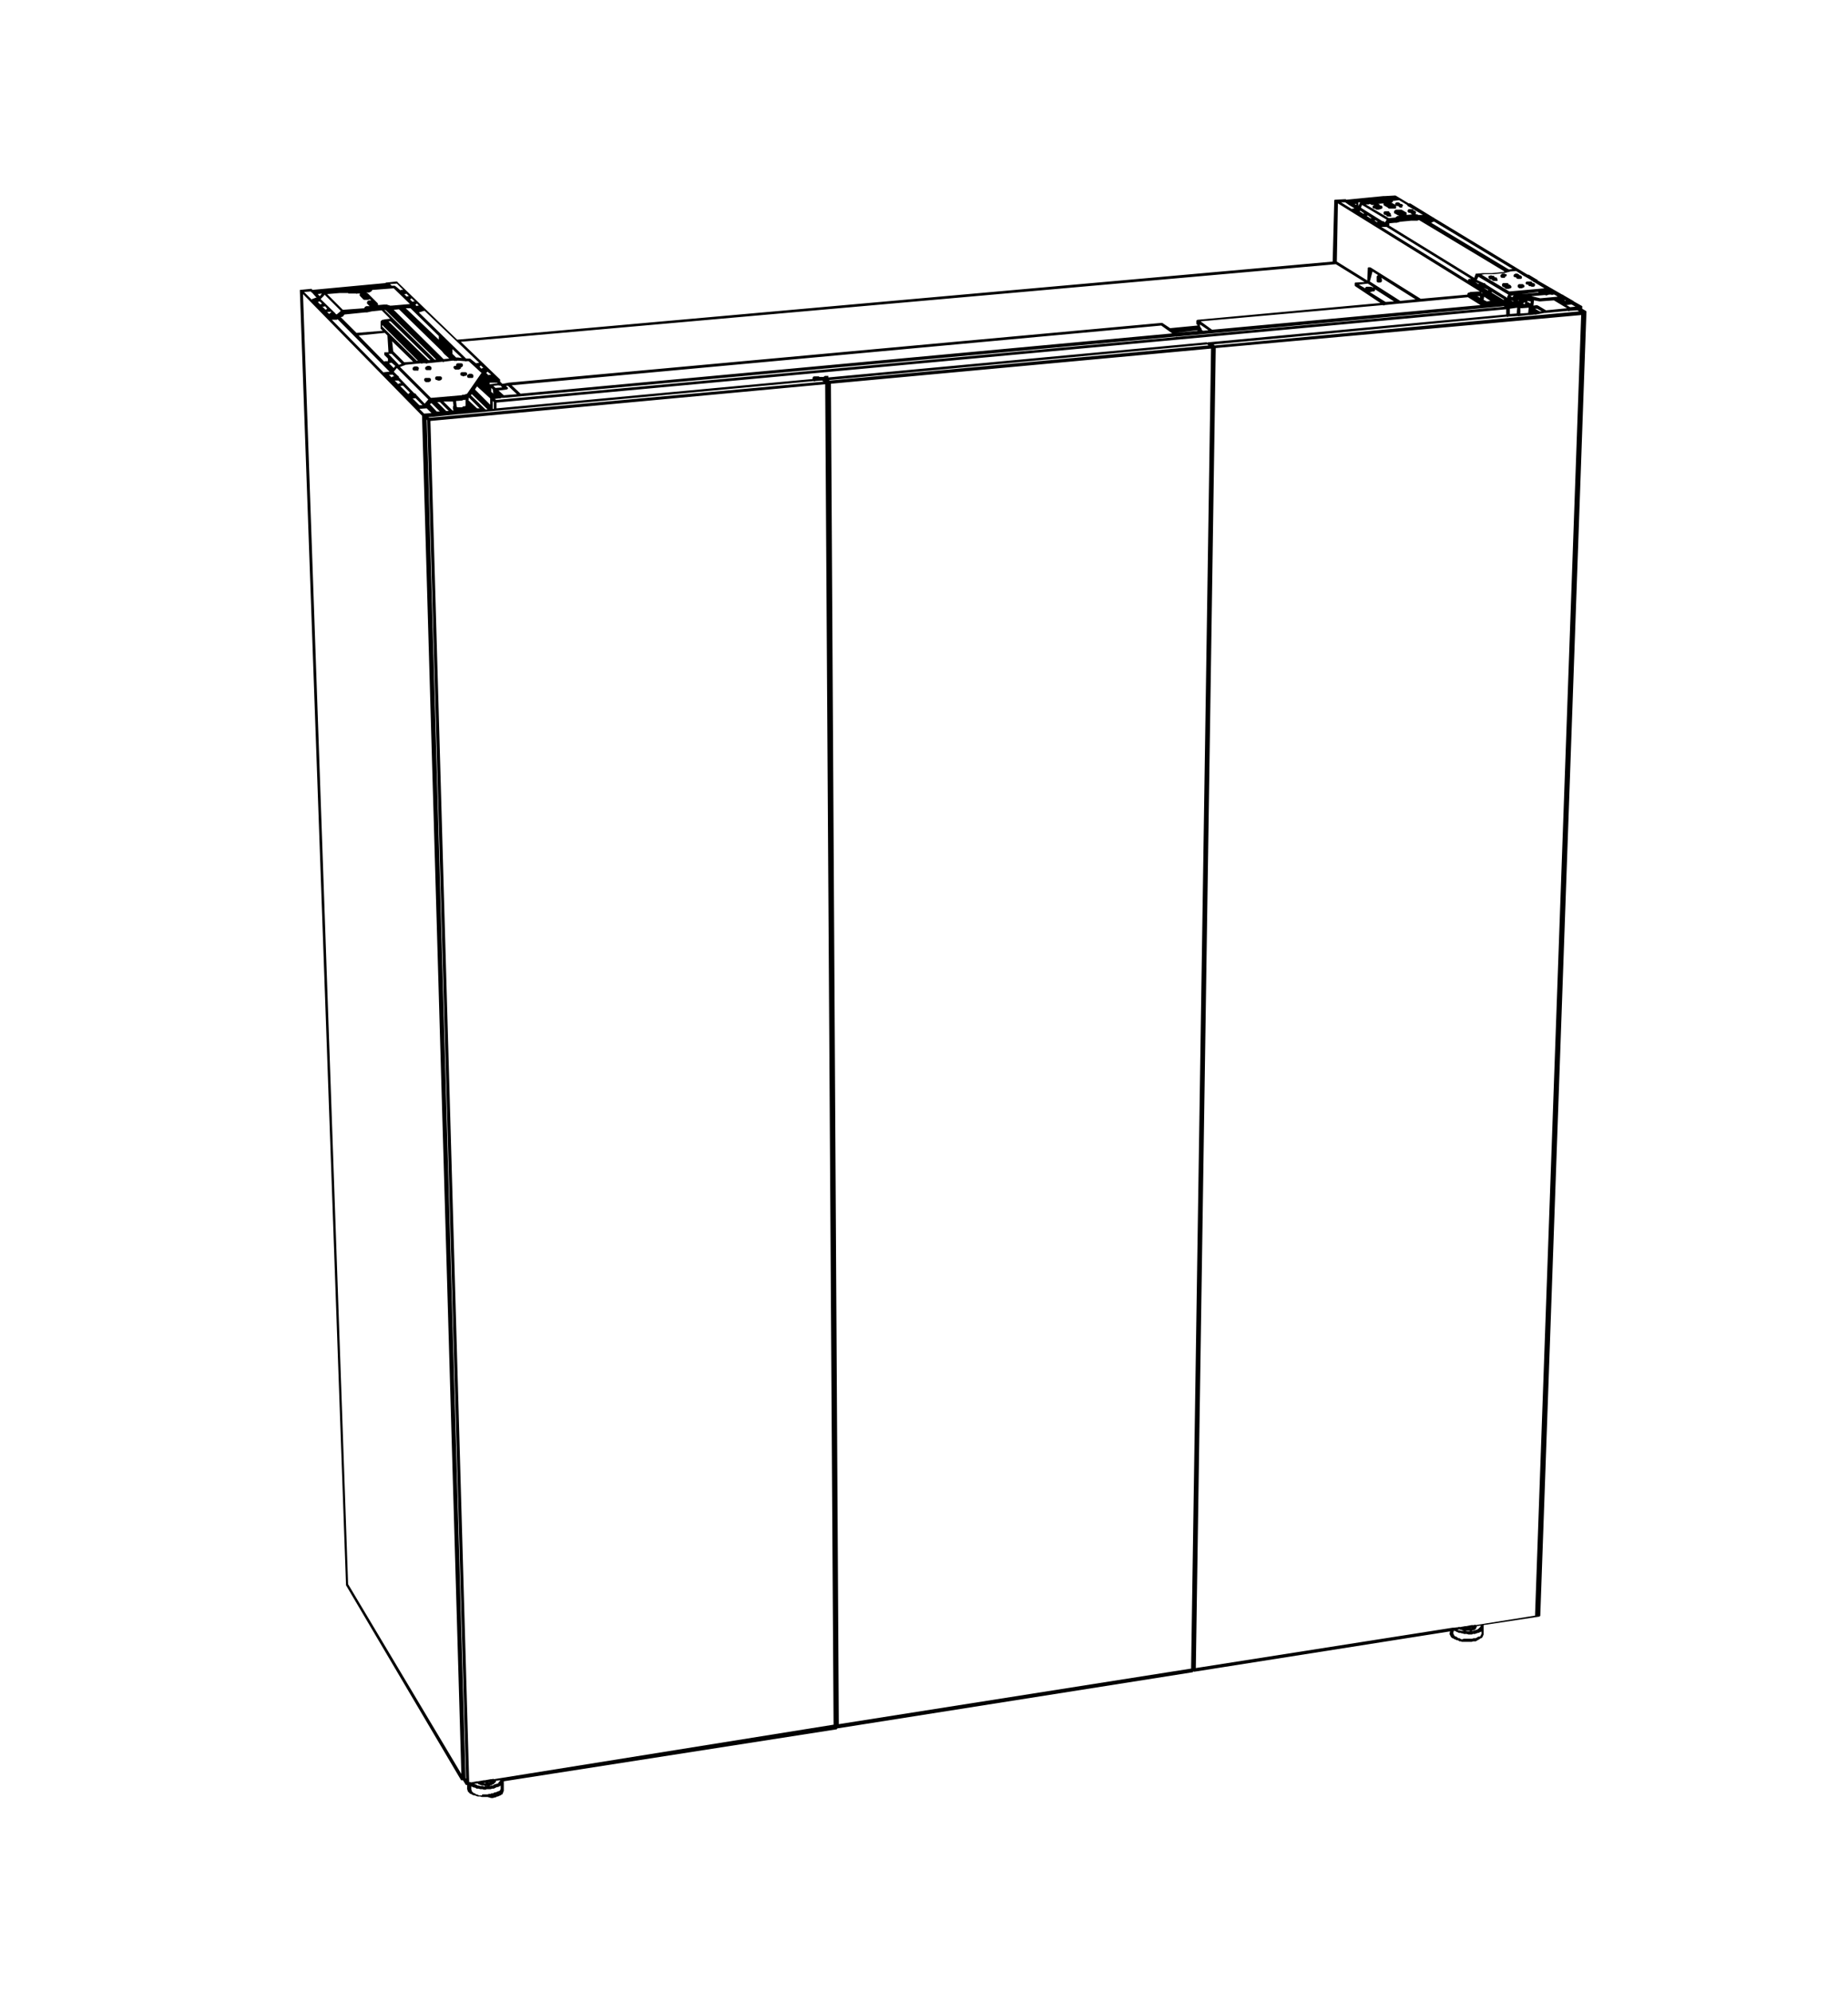 <?xml version="1.0" encoding="utf-8"?>
<!-- Generator: Adobe Illustrator 27.2.0, SVG Export Plug-In . SVG Version: 6.00 Build 0)  -->
<svg version="1.2" baseProfile="tiny" id="Lager_2" xmlns="http://www.w3.org/2000/svg" xmlns:xlink="http://www.w3.org/1999/xlink"
	 x="0px" y="0px" viewBox="0 0 352.5 380" overflow="visible" xml:space="preserve">
<g>
	<g>
		<g>
			<g>
				<path d="M93,342.8h-1c0,0-0.1,0-0.1,0l-0.3-0.1h-0.4c0,0-0.1,0-0.1,0l-0.5-0.2h-0.1c0,0-0.1,0-0.1,0l-0.2-0.1c0,0,0,0-0.1,0
					l-0.1-0.1l-0.2-0.1c0,0,0,0-0.1,0l-0.4-0.4c0,0-0.1-0.1-0.1-0.2l0-0.1c0,0,0-0.1-0.1-0.1c0,0,0,0,0,0c0,0,0,0,0,0
					c0,0,0-0.1,0-0.1v-0.8l-0.1,0c0,0,0,0,0,0c0,0,0,0,0,0c0,0,0,0,0,0h0c0,0,0,0-0.1,0c0,0,0,0,0,0l0,0c0,0,0,0,0,0
					c0,0-0.1,0-0.1-0.1c0,0,0,0,0,0c0,0,0,0,0,0c0,0,0,0,0,0l-0.5-0.8h-0.2c0,0,0,0,0,0c0,0,0,0-0.1,0c0,0,0,0,0,0c0,0,0,0,0,0
					c0,0,0,0,0,0c0,0,0,0,0,0h0c0,0,0,0,0,0l0,0c0,0,0,0,0,0c0,0-0.1,0-0.1-0.1c0,0,0,0,0,0L66,302.4c0,0,0,0,0,0l0,0l0,0
					c0,0,0-0.1,0-0.1L57.2,55.5c0,0,0,0,0,0c0,0,0,0,0-0.1l0,0c0,0,0,0,0,0c0,0,0,0,0,0c0,0,0,0,0,0l0,0c0,0,0,0,0,0c0,0,0,0,0,0
					c0,0,0,0,0-0.1l0,0c0,0,0,0,0,0l0,0c0,0,0,0,0,0l0,0c0,0,0,0,0,0c0,0,0,0,0,0c0,0,0,0,0,0h0c0,0,0,0,0,0l0,0c0,0,0,0,0,0h0
					c0,0,0,0,0,0l0,0c0,0,0,0,0,0v0c0,0,0,0,0,0l0,0c0,0,0,0,0,0l0,0c0,0,0,0,0,0l0,0c0,0,0,0,0,0l0,0c0,0,0,0,0,0l0,0c0,0,0,0,0,0
					c0,0,0,0,0,0c0,0,0,0,0,0c0,0,0,0,0,0h0c0,0,0,0,0,0c0,0,0,0,0,0l0,0c0,0,0,0,0,0s0,0,0,0c0,0,0,0,0,0l0,0c0,0,0,0,0,0
					c0,0,0,0,0,0c0,0,0,0,0,0l0,0c0,0,0.1,0,0.1,0l2-0.2c0,0,0,0,0,0c0,0,0.1,0,0.1,0c0,0,0,0,0,0l0,0c0,0,0.1,0,0.1,0.1
					c0,0,0,0,0,0c0,0,0,0,0,0c0,0,0,0,0,0l0.1,0.1l13.9-1.3c0,0,0,0,0,0c0,0,0,0,0,0c0,0,0,0,0,0c0,0,0,0,0,0c0,0,0,0,0,0
					c0,0,0,0,0,0c0,0,0.1-0.1,0.1-0.1c0,0,0,0,0.1,0l0,0l1.9-0.2c0,0,0.1,0,0.1,0l0,0c0,0,0,0,0,0c0,0,0.1,0,0.1,0.1c0,0,0,0,0,0
					c0,0,0,0,0,0l0,0l11.4,11l167-14.9l0.3-11.5c0,0,0,0,0-0.1c0,0,0,0,0,0l0,0c0,0,0-0.1,0-0.1c0,0,0,0,0.1-0.1c0,0,0,0,0,0v0
					c0,0,0,0,0,0c0,0,0,0,0.1,0c0,0,0,0,0,0l1.8-0.1c0,0,0.1,0,0.1,0l0,0c0,0,0,0,0,0c0,0,0,0,0,0c0,0,0,0,0,0l0,0c0,0,0,0,0.1,0
					l0.1,0.1l7.1-0.7c0,0,0,0,0,0c0,0,0,0,0.1,0c0,0,0,0,0,0l0,0c0,0,0,0,0.1,0c0,0,0,0,0.1,0l0,0h0c0,0,0,0,0,0l1.8-0.1
					c0,0,0.1,0,0.1,0c0,0,0,0,0,0c0,0,0,0,0,0c0,0,0,0,0,0l0,0c0,0,0,0,0.1,0l2.5,1.5h0.1c0,0,0,0,0.1,0l0,0c0,0,0,0,0,0
					c0,0,0.1,0,0.1,0l4.4,2.7c0.1,0,0.2,0.1,0.3,0.2l0.2,0.1l17.5,10.6c0,0,0,0,0.1,0l0,0c0,0,0,0,0,0c0,0,0,0,0.1,0l1.5,0.9
					c0.1,0,0.2,0.1,0.2,0.2c0,0,0,0,0,0l4.7,2.7c0,0,0,0,0.1,0l0.1,0.1l1.9,1.1c0,0,0,0,0,0c0,0,0,0,0.1,0.1c0,0,0,0,0,0
					c0,0,0,0,0,0c0,0,0,0,0,0c0,0,0,0,0,0c0,0,0,0,0,0c0,0,0,0,0,0l1.6,0.9c0,0,0,0,0,0c0,0,0,0,0,0.1c0,0,0,0,0,0c0,0,0,0,0,0
					c0,0,0,0,0,0l0,0c0,0,0,0.1,0,0.1c0,0,0,0,0,0v0.3l0.7,0.4c0,0,0,0,0,0c0,0,0,0,0.1,0.1c0,0,0,0,0,0l0,0c0,0,0,0,0,0
					c0,0,0,0,0,0c0,0,0,0,0,0c0,0,0,0.1,0,0.1c0,0,0,0,0,0l-8.8,248.6c0,0,0,0,0,0.1c0,0,0,0,0,0l0,0c0,0,0,0.1-0.1,0.1c0,0,0,0,0,0
					l0,0c0,0-0.1,0.1-0.1,0.1c0,0,0,0-0.1,0L283,310c0,0,0,0,0,0v1.6c0,0,0,0,0,0.1c0,0,0,0,0,0.1l-0.1,0.2c0,0.1,0,0.1-0.1,0.2l0,0
					c0,0.1,0,0.1-0.1,0.2l-0.1,0.1c0,0,0,0-0.1,0l-0.2,0.1l-0.1,0.1c0,0-0.1,0.1-0.2,0.1h0l-0.5,0.3c0,0-0.1,0-0.1,0h-0.4l-0.3,0.1
					c0,0-0.1,0-0.1,0h-1.7c0,0-0.1,0-0.1,0l-0.1-0.1h-0.2c0,0-0.1,0-0.1,0l-0.3-0.2H278c0,0-0.1,0-0.1,0l-0.4-0.2c0,0,0,0-0.1,0
					l-0.1-0.1l-0.2-0.1c0,0,0,0-0.1,0l-0.2-0.2c0,0-0.1-0.1-0.1-0.2l0,0c0,0-0.1-0.1-0.1-0.2l0,0c0,0-0.1-0.1-0.1-0.2v-0.1
					c0,0,0,0,0,0l0,0l0,0c0,0,0,0,0,0l0.1-0.4l-48.8,7.7c0,0,0,0,0,0c0,0-0.1,0-0.1,0c0,0,0,0,0,0c0,0,0,0,0,0c0,0,0,0,0,0l0,0
					c0,0,0,0,0,0c0,0,0,0,0,0c0,0,0,0,0,0l0,0c0,0,0,0,0,0c0,0,0,0,0,0l-0.1-0.1c0,0,0,0,0,0.1c0,0,0,0,0,0v0c0,0-0.1,0.1-0.1,0.1
					c0,0,0,0,0,0l-67.7,10.7c0,0,0,0,0,0h0l0,0c0,0,0,0,0,0c0,0,0,0,0,0h0c0,0-0.1,0-0.1,0c0,0,0,0,0,0c0,0,0,0.1,0,0.1
					c0,0-0.1,0-0.1,0.1c0,0,0,0-0.1,0l-63.4,9.9v1.8c0,0.1,0,0.1-0.1,0.2l0,0c0,0,0,0.1,0,0.1l-0.1,0.2c0,0,0,0,0,0.1l-0.1,0.1
					c0,0,0,0-0.1,0l-0.2,0.2c0,0,0,0-0.1,0l-0.4,0.2c0,0-0.1,0-0.1,0h-0.1l-0.1,0.1l-0.3,0.1c0,0-0.1,0-0.1,0h-0.1l-0.1,0.1
					c0,0-0.1,0-0.1,0h-0.3L93,342.8C93,342.8,93,342.8,93,342.8z M92,342.3H93l0.3-0.1c0,0,0.1,0,0.1,0h0.2l0.1-0.1c0,0,0.1,0,0.1,0
					H94l0.4-0.2c0,0,0.1,0,0.1,0h0.1l0.4-0.2c0,0,0,0,0.1,0l0.2-0.1l0.1-0.1c0-0.1,0-0.1,0.1-0.2l0,0v-0.7l0,0c0,0-0.1,0.1-0.1,0.1
					l-0.4,0.2c0,0-0.1,0-0.1,0h-0.1l-0.4,0.2l-0.2,0.1c0,0-0.1,0-0.1,0h-0.2l-0.3,0.1c0,0-0.1,0-0.1,0h-0.7l-0.1,0.1
					c0,0-0.1,0-0.1,0h-0.3c0,0-0.1,0-0.1,0l-0.1-0.1h-0.4c0,0-0.1,0-0.1,0l-0.3-0.1H91c0,0-0.1,0-0.1,0l-0.3-0.2h-0.1
					c0,0-0.1,0-0.1,0l-0.2-0.1c0,0,0,0-0.1,0l-0.1-0.1l-0.1,0l0,0.6c0,0,0.1,0.1,0.1,0.2l0,0.1l0.3,0.3l0.2,0.1c0,0,0,0,0.1,0
					l0.1,0.1l0.1,0.1h0.1c0,0,0.1,0,0.1,0l0.2,0.1l0.2,0.1h0.4c0,0,0.1,0,0.1,0L92,342.3z M92.3,340.8h0.2l0.1-0.1c0,0,0,0,0.1,0
					c0,0,0,0,0,0h-0.2c0,0-0.1,0-0.1,0l-0.1-0.1h-0.3c0,0-0.1,0-0.1,0l-0.2-0.1c0,0-0.1,0-0.1,0l-0.2-0.1c-0.1,0-0.1,0-0.2-0.1
					l-0.1-0.1l-0.6,0.1l0,0l0.1,0.1h0.1c0,0,0.1,0,0.1,0l0.3,0.2h0.1c0,0,0.1,0,0.1,0l0.3,0.1H92c0,0,0.1,0,0.1,0L92.3,340.8z
					 M92.9,340.6l-0.1,0.1c0,0,0,0-0.1,0c0,0,0,0,0,0h0.8l0.3-0.1c0,0,0.1,0,0.1,0h0.1l0.3-0.2l0.3-0.1c0,0,0.1,0,0.1,0h0l0.3-0.1
					l0.1-0.1c0,0,0,0,0-0.1l0.3-0.3v-0.1l-0.8,0.1v0.1c0,0.1,0,0.1-0.1,0.2l-0.3,0.3c0,0-0.1,0.1-0.2,0.1h0l-0.2,0.1
					c0,0-0.1,0.1-0.2,0.1h-0.1l-0.1,0.1c0,0-0.1,0-0.1,0H92.9z M92.5,340.2L92.5,340.2l0.2-0.1c0,0,0,0,0,0h-0.5c0,0,0,0,0,0
					L92.5,340.2z M93.2,340.1L93.2,340.1l0.2-0.1c0,0,0,0,0,0h-0.1L93.2,340.1C93.2,340.1,93.2,340.1,93.2,340.1z M91.9,340.1
					L91.9,340.1C91.9,340.1,91.9,340.1,91.9,340.1L91.9,340.1L91.9,340.1z M93.6,340L93.6,340C93.6,340,93.6,340,93.6,340z
					 M82.1,80.3l7.4,259.7c0.1-0.1,0.2-0.1,0.3,0l0,0c0,0,0.1,0,0.1,0l1.1-0.2c0.1,0,0.1,0,0.2,0l1.1-0.2c0,0,0.1,0,0.1,0h0.1
					l1.1-0.2c0,0,0.1,0,0.1,0l0.2,0c0.1-0.1,0.2-0.1,0.3,0L159,329l-1.6-255.7L82.1,80.3z M88.8,339.2l0.1,0.1L81.5,80.2L81.4,80
					L88.8,339.2z M66.4,302.2L88,338.4L80.5,79.3L57.8,56.1L66.4,302.2z M158.5,73.2l1.5,255.7l67.2-10.6l0-0.2c0,0,0-0.1,0-0.1
					l3.8-251.5L158.5,73.2z M231.9,66.4l-3.8,251.8l49-7.7c0,0,0.1,0,0.1,0h0.1c0,0,0,0,0,0l0.9-0.1c0.1-0.1,0.2-0.1,0.2,0l1.1-0.2
					c0,0,0.1,0,0.1,0h0.1l1-0.2c0.1,0,0.1,0,0.2,0l0.3,0c0.1-0.1,0.2-0.1,0.3,0l11.3-1.8l8.8-248.1L231.9,66.4z M279.2,312.6h1.6
					l0.3-0.1c0,0,0.1,0,0.1,0h0.3l0.5-0.3c0,0,0.1,0,0.1,0l0,0c0,0,0,0,0.1,0l0.2-0.1c0-0.1,0-0.1,0.1-0.2l0,0c0,0,0-0.1,0-0.1
					l0.1-0.1v-0.5l-0.1,0.1c0,0,0,0-0.1,0l-0.4,0.2c0,0-0.1,0-0.1,0h-0.1l-0.1,0.1c0,0-0.1,0-0.1,0h-0.1l-0.1,0.1c0,0-0.1,0-0.1,0
					h-0.4l-0.1,0.1c0,0-0.1,0-0.1,0h-0.5c0,0-0.1,0-0.1,0l-0.3-0.1h-0.5c0,0-0.1,0-0.1,0l-0.1-0.1h-0.1c0,0-0.1,0-0.1,0l-0.3-0.1
					h-0.2c0,0-0.1,0-0.1,0l-0.4-0.2c0,0,0,0-0.1,0l-0.1-0.1l-0.2-0.1c0,0,0,0-0.1,0l0,0l-0.1,0l-0.1,0.5l0,0c0,0,0.1,0.1,0.1,0.2
					l0,0c0,0,0.1,0.1,0.1,0.2l0.1,0.1l0.2,0.1c0,0,0,0,0.1,0l0.1,0.1l0.3,0.2h0.1c0,0,0.1,0,0.1,0l0.3,0.2h0.2c0,0,0.1,0,0.1,0
					L279.2,312.6z M279.9,311.2h0.4l0.1-0.1c0,0,0,0,0,0h-0.9c0,0,0,0,0,0L279.9,311.2z M280.7,311.1h0.4l0.1-0.1c0,0,0.1,0,0.1,0
					h0.1l0.1-0.1c0,0,0.1,0,0.1,0h0.1l0.3-0.2l0.4-0.4l0-0.2c0,0,0,0,0,0l-0.7,0.1c0,0,0,0,0,0.1l-0.1,0.2c0,0.1-0.1,0.3-0.2,0.3
					l-0.1,0.1c0,0-0.1,0.1-0.2,0.1h0L281,311c0,0-0.1,0-0.1,0h0L280.7,311.1C280.7,311.1,280.7,311.1,280.7,311.1z M279.2,311.1h0.3
					c0,0,0,0,0,0L279.2,311.1L279,311c0,0-0.1,0-0.1,0l-0.2-0.1c0,0,0,0-0.1,0l0,0c-0.1,0-0.1,0-0.2-0.1l-0.4,0.1l0.2,0.1h0.1
					c0,0,0.1,0,0.1,0l0.3,0.1h0.2c0,0,0.1,0,0.1,0L279.2,311.1z M280.5,310.6L280.5,310.6l0.2-0.1c0,0,0,0,0,0h-0.1L280.5,310.6
					C280.5,310.6,280.5,310.6,280.5,310.6z M81.7,79.6l0.2,0.1l75.2-6.9l-0.3-0.2l-1.3,0.1c-0.1,0.1-0.2,0.1-0.3,0l-67.5,6.3
					c0,0-0.1,0-0.1,0L81.7,79.6z M80,78l0.9,0.9l1.4-0.1l-0.9-0.9l0,0c0,0,0,0,0,0c0,0,0,0,0,0h0c0,0,0,0,0,0c0,0,0,0,0,0h0
					c0,0-0.1,0-0.1,0L80,78z M82,77.1l1.3,1.4l0.1,0c0,0,0,0,0,0c0,0,0,0,0,0c0,0,0,0,0,0h0c0,0,0,0,0,0c0,0,0,0,0,0h0c0,0,0,0,0,0
					c0,0,0,0,0,0l0.5,0l-1.6-1.6L82,77.1z M83.4,76.7l1.7,1.7l0.5,0l-1.7-1.7L83.4,76.7z M84.6,76.6l1.7,1.7l0.2,0l0,0c0,0,0,0,0,0
					c0,0,0,0,0,0c0,0,0,0,0,0c0,0,0,0,0,0l0,0c0,0,0,0,0,0c0,0,0,0,0,0c0,0,0,0,0,0c0,0,0-0.1,0-0.1l0,0c0,0-0.1-0.1-0.1-0.2v-0.4
					c0-0.1,0-0.1,0.1-0.2l-0.1-0.8L84.6,76.6z M92.6,78.1L92.6,78.1l0.4,0l-3-2.9l-0.2,0.2L92.6,78.1C92.6,78.1,92.6,78.1,92.6,78.1
					z M94,76.5V78l0.2,0v-1.3L94,76.5z M89.3,76.3l1.7,1.6l0.5,0l-2-2c0,0,0,0-0.1,0l0,0c0,0,0,0,0,0V76.3z M94.7,76.8v1.1l60.3-5.6
					v-0.2c0,0,0,0,0,0c0-0.1,0.1-0.3,0.3-0.3h0.8c0,0,0,0,0,0c0,0,0.1,0,0.1,0c0,0,0,0,0.1,0.1l0.7,0c0,0,0,0,0.1,0c0,0,0,0,0,0l0,0
					c0,0,0,0,0,0c0,0,0,0,0,0l0,0c0,0,0,0,0,0l0.1-0.1c0,0,0.1,0,0.1-0.1c0,0,0,0,0,0c0,0,0,0,0.1,0l0,0c0,0,0,0,0,0c0,0,0,0,0,0
					c0,0,0,0,0,0l0.3,0c0,0,0,0,0,0c0,0,0,0,0,0c0,0,0,0,0,0c0,0,0,0,0,0c0,0,0,0,0,0c0,0,0,0,0,0c0,0,0,0,0,0c0.1,0,0.1,0,0.2,0v0
					c0,0,0,0,0,0c0,0,0,0,0.1,0c0,0,0,0,0,0c0,0,0,0,0,0c0,0,0,0,0,0l0,0c0,0,0,0,0,0c0,0,0,0,0,0c0,0,0,0,0,0c0,0,0,0,0,0l0,0
					c0,0,0,0,0,0.1c0,0,0,0,0,0c0,0,0,0.1,0,0.1V72l72.1-6.7c0,0,0.1,0,0.1,0c0,0,0,0,0,0l0,0c0,0,0,0,0,0c0,0,0,0,0,0l0,0
					c0,0,0,0,0,0l0.1,0.1c0,0,0,0,0,0c0,0,0,0,0,0c0,0,0,0,0.1-0.1c0,0,0,0,0,0c0,0,0,0,0,0c0,0,0,0,0.1,0l56.8-5.3v-1L94.7,76.8z
					 M88.2,77.6L88.2,77.6l0.2-0.1c0,0,0.1,0,0.1,0l0.2,0c0,0,0.1-0.1,0.1-0.1v-0.9c0,0,0,0,0,0v-0.3l-0.1,0.1c0,0-0.1,0-0.1,0h-0.3
					l-0.1,0.1c0,0,0,0,0,0c0,0,0,0,0,0c0,0,0,0,0,0l-1.2,0.1l0.1,1c0,0,0,0,0,0.1c0,0,0,0,0,0l0,0H87c0,0,0.1,0,0.1,0l0.2,0.1H88.2z
					 M90.3,74.8l2.7,2.6L90.3,74.8L90.3,74.8z M78.6,75.9l1.4,1.4l0.6,0l-1.4-1.4c0,0.1-0.1,0.1-0.2,0.1H78.6z M90.6,74.3l2.9,2.9
					V76l-2.3-2.1c0,0,0,0,0,0L91,73.7L90.6,74.3z M79.4,75.3l1.6,1.7l0.7-0.8l-6-6l-0.5,0.6c0,0,0,0.1-0.1,0.1c0,0,0,0,0,0l0.8,0.8
					c0.1,0,0.2,0.1,0.2,0.3L79,75c0.1,0,0.1,0,0.2,0.1l0,0C79.3,75.1,79.4,75.2,79.4,75.3z M94.4,76.1l0.2,0.2L287,58.5l-0.2-0.1
					l-0.8,0.1c0,0-0.1,0-0.1,0l-61.4,5.7c-0.1,0-0.2,0.1-0.2,0L96.1,75.9c0,0-0.1,0-0.1,0l-0.4,0C95.5,76,95.4,76,95.3,76
					c-0.1,0-0.1,0-0.2,0L94.4,76.1z M76.3,70l5.9,5.9l5.8-0.5c0,0,0,0,0,0c0,0,0,0,0,0h0.1l0.1-0.1c0,0,0.1,0,0.1,0l0.3,0
					c0,0,0.1-0.1,0.2-0.1l0.1,0c0,0,0.1-0.1,0.2-0.1l0,0l2.7-3.9c0,0,0,0,0,0c0,0,0,0,0,0c0,0,0,0,0,0c0,0,0,0,0,0c0,0,0,0,0.1,0
					l0,0c0,0,0,0,0,0c0,0,0,0,0,0c0,0,0,0,0,0v0c0,0,0,0,0,0c0,0,0,0,0,0l-2.5-2.3h-0.1c0,0,0,0,0,0c0,0,0,0,0,0l0,0c0,0,0,0,0,0
					l-0.3,0c-0.1,0.1-0.2,0-0.3,0l-1.3-0.1l-0.2,0c0,0,0,0,0,0c-0.1,0.1-0.2,0.1-0.3,0c-0.1,0.1-0.2,0.1-0.3,0l-0.2,0c0,0,0,0-0.1,0
					L84.7,69c-0.1,0.1-0.2,0.1-0.3,0l-2.9,0.3c-0.1,0.1-0.2,0.1-0.3,0l-0.3,0c0,0-0.1,0-0.2,0l-0.1,0c0,0,0,0,0,0
					c-0.1,0.1-0.2,0.1-0.3,0l-3,0.3c-0.1,0.1-0.1,0.1-0.2,0.1L76.3,70C76.3,70,76.3,70,76.3,70C76.3,70,76.3,70,76.3,70z M94.7,75.4
					L94.7,75.4L94.7,75.4L94.7,75.4z M95.1,74.5l1,0.9l2.5-0.2l-1.7-1.6l-0.4,0l0.3,0.3c0,0,0.1,0.1,0.1,0.1c0,0,0,0,0,0
					c0,0,0,0,0,0l0,0c0,0,0,0,0,0l0,0c0,0,0,0,0,0l0,0c0,0,0,0.1,0,0.1c0,0,0,0.1-0.1,0.1c0,0,0,0,0,0l0,0c0,0-0.1,0.1-0.1,0.1l0,0
					c0,0,0,0,0,0h0c0,0,0,0,0,0h0c0,0,0,0,0,0c0,0,0,0,0,0c0,0,0,0,0,0c0,0,0,0,0,0s0,0,0,0c0,0,0,0,0,0s0,0,0,0h0l0,0L95.1,74.5z
					 M76.4,73.7l1.5,1.5c0-0.1,0.1-0.2,0.2-0.2c0,0,0.1-0.1,0.1-0.1l-1.4-1.4c0,0.1-0.1,0.1-0.2,0.1H76.4z M93.8,74.8l0.3,0.3
					l-0.1-0.8l-0.3-0.3V74.8z M97.6,73.5l1.7,1.6l124.3-11.5l-2.1-1.5L97.6,73.5z M94.1,73.6l0.4,0.4l1.3-0.1l0,0c0,0,0,0,0,0
					l-0.4-0.4c-0.1,0.1-0.2,0.1-0.3,0L94.1,73.6z M92.9,73.9L92.9,73.9L92.9,73.9C92.9,73.9,92.9,73.9,92.9,73.9z M75.3,72.6
					l0.7,0.7c0-0.1,0.1-0.2,0.3-0.2h0.2l-0.5-0.5c0,0,0,0,0,0c0,0-0.1,0-0.1,0l0,0c0,0,0,0,0,0c0,0,0,0,0,0H75.3z M93.4,73v0.3
					c0,0,0,0,0,0c0,0,0,0,0,0c0,0,0,0,0,0c0,0,0,0,0,0c0,0,0,0,0,0h0c0,0,0,0,0,0v0c0,0,0,0,0.1,0l1.4-0.2v-0.1L93.4,73z M95.6,73
					l0.2,0.2c0,0,0,0,0.1,0h0c0,0,0,0,0,0v0c0,0,0,0,0.1,0L97,73c0,0,0,0,0,0l124.5-11.4c0.1,0,0.1,0,0.2,0l1.5,1l5.2-0.5V62
					l-0.2-0.2c0,0,0,0,0,0c0,0,0,0,0,0c0,0,0,0,0,0c0,0,0,0,0,0c0,0,0,0,0,0l0,0c0,0,0,0,0,0c0,0,0,0,0,0c0,0,0,0,0,0
					c0,0,0-0.1,0-0.1v-0.4c0,0,0,0,0-0.1l0,0c0,0,0,0,0,0c0,0,0-0.1,0.1-0.1c0,0,0,0,0.1-0.1h0v0c0,0,0,0,0,0c0,0,0,0,0,0l0,0
					c0,0,0.1,0,0.1,0l34.8-3.2l-4.8-3.2c0,0,0,0,0,0c0,0-0.1-0.1-0.1-0.1c0,0,0,0,0,0l0,0c0,0,0-0.1,0-0.1c0,0,0,0,0,0c0,0,0,0,0,0
					c0,0,0,0,0,0v-0.2c0,0,0-0.1,0-0.1c0,0,0,0,0,0c0,0,0,0,0,0c0,0,0-0.1,0-0.1c0,0,0,0,0.1-0.1v0l0,0c0,0,0.1,0,0.1,0l1.7-0.1
					l-5.5-3.4L87.9,65.2l7.5,7.2c0,0,0,0,0,0l0,0c0,0,0,0,0,0l0,0c0,0,0,0,0,0c0,0,0,0,0,0c0,0,0,0,0,0c0,0,0,0,0,0c0,0,0,0,0,0v0
					c0,0,0,0,0,0c0,0,0,0,0,0l0,0c0,0,0,0,0,0l0,0c0,0,0,0,0,0l0,0c0,0,0,0,0,0c0,0,0,0,0,0c0,0,0,0,0,0c0,0,0,0,0,0.1c0,0,0,0,0,0
					v0c0,0,0,0,0,0c0,0,0,0,0,0c0,0,0,0,0,0c0,0,0,0,0,0v0.3c0,0,0,0,0,0c0,0,0,0,0,0C95.5,72.9,95.5,72.9,95.6,73
					C95.6,73,95.6,73,95.6,73L95.6,73C95.6,73,95.6,73,95.6,73z M158.1,72.5l0.2,0.1l72.2-6.7l-0.2-0.2L158.1,72.5z M74.2,71.5
					l0.5,0.5c0,0,0,0,0,0l0.1-0.1c0,0,0.1-0.1,0.2-0.1h0.2l-0.4-0.4c0,0.1-0.1,0.1-0.2,0.1h-0.2c0,0,0,0,0,0H74.2z M94,71.9
					C94,71.9,94,71.9,94,71.9L94,71.9L94,71.9z M92.7,71.1l0.5,0.5c0-0.1,0.1-0.1,0.2-0.1h0.3L93,70.9L92.9,71
					C92.9,71.1,92.8,71.1,92.7,71.1L92.7,71.1z M63.2,60.9l10,10.2c0,0,0,0,0,0c0,0,0,0,0,0v0c0,0,0,0,0,0h0c0,0,0,0,0,0
					c0,0,0,0,0,0c0,0,0,0,0-0.1c0,0,0,0,0,0c0,0,0,0,0,0l0,0c0,0,0,0,0,0l0,0c0,0,0,0,0,0c0,0,0,0,0,0c0,0,0,0,0,0h0c0,0,0,0,0,0
					c0,0,0,0,0,0c0,0,0,0,0.1,0l1-0.1l-0.2-0.2c0,0,0,0-0.1-0.1l-9.6-9.7l0,0c0,0-0.1,0.1-0.2,0.1H63.2z M91.5,70l0.3,0.3
					c0,0,0.1,0,0.1,0l0,0c0,0,0.1-0.1,0.2-0.1h0.1l-0.5-0.5c0,0,0,0.1-0.1,0.1l-0.1,0.1c0,0,0,0,0,0c0,0,0,0,0,0l0,0
					C91.6,70,91.6,70,91.5,70z M74.2,69.3l0.9,0.9l0.3-0.4l-0.7-0.6l-0.2,0C74.4,69.3,74.3,69.3,74.2,69.3z M74.1,67.5l2,2.1
					l0.5-0.2l-1.9-1.9L74.1,67.5z M89.8,68.5l1,0.8l0.6-0.1L81,59.3c0,0,0,0,0,0c0,0,0,0-0.1,0l-1,0.3l9,8.8l0.6,0c0,0,0,0,0,0
					c0,0,0,0,0,0c0,0,0,0,0,0c0,0,0,0,0,0l0,0c0,0,0,0,0,0h0C89.7,68.4,89.7,68.4,89.8,68.5L89.8,68.5
					C89.7,68.4,89.7,68.4,89.8,68.5C89.7,68.4,89.7,68.4,89.8,68.5C89.7,68.4,89.7,68.4,89.8,68.5C89.7,68.4,89.7,68.4,89.8,68.5
					C89.7,68.4,89.7,68.4,89.8,68.5C89.7,68.4,89.7,68.4,89.8,68.5C89.7,68.4,89.7,68.4,89.8,68.5C89.7,68.4,89.7,68.4,89.8,68.5
					C89.7,68.4,89.7,68.4,89.8,68.5C89.7,68.4,89.7,68.4,89.8,68.5L89.8,68.5C89.7,68.4,89.7,68.4,89.8,68.5
					C89.7,68.4,89.7,68.4,89.8,68.5L89.8,68.5C89.7,68.4,89.8,68.5,89.8,68.5z M75,67l2.1,2.1l0.1,0c0,0,0,0,0,0c0,0,0,0,0,0
					l1.6-0.1l-4-3.9L75,67z M68.4,64l4.9,5c0,0,0,0,0,0c0,0,0,0,0,0c0,0,0,0,0,0c0,0,0,0,0,0c0,0,0,0,0,0c0,0,0,0,0,0c0,0,0,0,0,0
					c0,0,0,0,0,0c0,0,0,0,0,0c0,0,0,0,0.1-0.1c0,0,0,0,0,0c0,0,0,0,0,0c0,0,0,0,0,0l0,0c0,0,0.1,0,0.1,0l0.5,0v-0.5l-0.6-0.6
					c0,0,0,0-0.1-0.1c0,0,0,0,0,0c0,0,0-0.1,0-0.1v-0.2c0,0,0,0,0-0.1c0,0,0,0,0,0c0,0,0,0,0,0c0,0,0,0,0,0l0,0c0,0,0,0,0,0
					c0,0,0,0,0,0c0,0,0-0.1,0.1-0.1c0,0,0,0,0,0h0c0,0,0,0,0,0c0,0,0,0,0,0c0,0,0,0,0,0c0,0,0,0,0,0c0,0,0,0,0,0c0,0,0,0,0,0
					c0,0,0,0,0.1,0h0c0,0,0,0,0,0h0c0,0,0,0,0.1,0l0,0c0,0,0,0,0,0l0.5,0L73.9,64l-0.5-0.5L68.4,64z M72.9,62.3l6.6,6.5l0.2,0
					l-6.8-6.8V62.3z M74.1,61.3l7.6,7.4l0.4,0l-7.6-7.4L74.1,61.3z M73.3,59.1l9.6,9.5l0.3,0l-9.6-9.4L73.3,59.1z M75.1,59.1
					l9.5,9.4l1.1-0.1l-1-0.9c0,0,0,0,0,0L84.3,67L76.1,59L75.1,59.1z M87.4,68.2l0.7,0.1l-1.8-1.7v0.9c0,0,0,0,0,0c0,0,0,0,0,0l0,0
					c0,0,0,0,0,0l0.7,0.7L87.4,68.2C87.4,68.2,87.4,68.2,87.4,68.2C87.4,68.2,87.4,68.2,87.4,68.2z M74.4,59.1l7.1,6.9L74.4,59.1
					C74.4,59.1,74.4,59.1,74.4,59.1C74.4,59.1,74.4,59.1,74.4,59.1C74.4,59.1,74.4,59.1,74.4,59.1C74.4,59.1,74.4,59.1,74.4,59.1z
					 M231.5,65.7l0.2,0.2l69.5-6.5l-0.3-0.2l-1.5,0.1c-0.1,0.1-0.2,0.1-0.3,0l-4.3,0.4c-0.1,0-0.1,0-0.2,0L293,60
					c-0.1,0-0.2,0.1-0.2,0l-0.9,0.1c0,0-0.1,0-0.2,0c0,0-0.1,0-0.1,0l-1.8,0.2c-0.1,0-0.1,0.1-0.2,0c0,0,0,0-0.1,0c0,0,0,0,0,0
					c0,0,0,0-0.1,0c0,0,0,0-0.1,0l-1.6,0.1c-0.1,0.1-0.2,0.1-0.3,0L231.5,65.7z M77.4,58.8l6.3,6v-0.6c0,0,0,0,0,0l0,0c0,0,0,0,0,0
					c0,0,0,0,0,0c0,0,0,0,0,0c0,0,0-0.1,0-0.1c0,0,0,0,0,0c0,0,0,0,0,0c0,0,0,0,0,0l0,0c0,0,0,0,0,0c0,0,0,0,0,0c0,0,0,0,0,0l0,0
					c0,0,0,0,0,0c0,0,0,0,0,0c0,0,0,0,0,0c0,0,0,0,0,0c0,0,0,0,0,0c0,0,0,0,0,0c0,0,0,0,0,0c0,0,0,0,0,0l-5.4-5.3L77.4,58.8z
					 M224.3,63.5L224.3,63.5l4.1-0.4v-0.1L224.3,63.5z M65,60.5l3,3l5-0.4l-0.4-0.4c0,0,0,0,0,0c0,0,0,0,0,0c0,0,0,0,0,0
					c0,0,0,0,0-0.1c0,0,0,0,0,0c0,0,0,0,0,0l0,0c0,0,0-0.1,0-0.1v-1.1c0-0.1,0-0.1,0.1-0.2l0.1-0.1c0,0,0.1-0.1,0.2-0.1h0.1l0.4-0.1
					l0,0c0,0,0,0,0,0h0c0,0,0,0,0,0l0,0c0,0,0,0,0,0l0,0c0,0,0,0,0,0s0,0,0,0v0c0,0,0,0,0,0c0,0,0,0,0,0c0,0,0,0,0,0h0c0,0,0,0,0,0
					c0,0,0,0,0,0c0,0,0,0,0,0h0c0,0,0,0,0,0c0,0,0,0,0,0h0v0c0,0,0,0,0,0c0,0,0,0,0,0h0c0,0,0,0,0,0l0,0c0,0,0,0,0,0c0,0,0,0,0,0
					c0,0,0,0,0,0c0,0,0,0,0,0l0,0c0,0,0,0,0,0l0,0c0,0,0,0,0.1,0l0,0c0,0,0,0,0,0h0c0,0,0,0,0,0c0,0,0,0,0,0c0,0,0,0,0,0
					c0,0,0,0,0,0l0,0c0,0,0,0,0,0l0,0c0,0,0,0,0,0h0c0,0,0,0,0,0c0,0,0,0,0,0c0,0,0,0,0,0l0.8-0.1l-1.6-1.6l-1.9,0.2l-0.9,0.2
					c-0.1,0-0.2,0-0.2,0l-0.2,0c0,0,0,0,0,0c0,0,0,0,0,0l-3.9,0.4l-0.3,0.4c0,0,0,0,0,0c0,0,0,0,0,0L65,60.5z M229.5,63.1
					L229.5,63.1l1-0.1l-1.6-1.1l0,0.4c0,0,0,0,0,0c0,0,0,0,0,0c0,0,0,0,0,0c0,0,0,0,0,0c0,0,0,0,0,0c0,0,0,0,0,0s0,0,0,0
					c0,0,0,0,0,0c0,0,0,0,0,0c0.1,0,0.1,0.1,0.1,0.2c0,0,0,0,0,0c0,0,0.1,0,0.1,0.1c0.1,0,0.1,0.1,0.1,0.2v0.1c0,0,0.1,0,0.1,0.1
					L229.5,63.1C229.5,63.1,229.5,63.1,229.5,63.1z M229,61.3l2.2,1.6l51.2-4.7l-2.4-1.5l-12.8,1.2c-0.1,0-0.1,0-0.2,0l-2.9,0.3
					c-0.1,0.1-0.2,0.1-0.3,0L229,61.3z M64.2,60L64.2,60l0.6-0.5l0.2-0.2l-3.1-3.1l-0.1,0.2c0,0,0,0,0,0c0,0,0,0,0,0c0,0,0,0,0,0
					L61.2,57c0,0,0,0.1,0,0.1l2.8,2.7c0,0,0,0,0,0.1C64.2,59.9,64.2,60,64.2,60z M62.4,59.5l0.4,0.4c0-0.1,0.1-0.1,0.2-0.2l0,0
					c0,0,0.1-0.1,0.2-0.1L63,59.4c0,0.1-0.1,0.1-0.2,0.1H62.4z M288,58.9v1l1.3-0.1l0.1-1.1L288,58.9z M290,58.8v1l1.5-0.1
					c0,0,0,0,0,0c0,0,0-0.1,0-0.1l0.1-0.9l-1.4,0.1c0,0,0,0,0,0l0,0h0c0,0-0.1,0-0.1,0h0V58.8C290,58.7,290,58.8,290,58.8z
					 M292.8,58.9l0.9,0.5l0.4,0l-0.9-0.5L292.8,58.9z M293.4,58.3C293.4,58.3,293.4,58.3,293.4,58.3l1.5,0.9l4-0.4l-2.5-1.5
					l-2.7,0.2c0,0,0,0,0,0c0,0,0,0,0,0c0,0,0,0,0,0c0,0,0,0,0,0c0,0,0,0,0,0c0,0,0,0,0,0l0,0l0,0l-1.1-0.2l-0.1,1l0.7-0.1
					C293.3,58.3,293.3,58.3,293.4,58.3L293.4,58.3C293.4,58.3,293.4,58.3,293.4,58.3L293.4,58.3C293.4,58.3,293.4,58.3,293.4,58.3
					L293.4,58.3C293.4,58.3,293.4,58.3,293.4,58.3C293.4,58.3,293.4,58.3,293.4,58.3C293.4,58.3,293.4,58.3,293.4,58.3
					C293.4,58.3,293.4,58.3,293.4,58.3C293.4,58.3,293.4,58.3,293.4,58.3C293.4,58.3,293.4,58.3,293.4,58.3
					C293.4,58.3,293.4,58.3,293.4,58.3C293.4,58.3,293.4,58.3,293.4,58.3C293.4,58.3,293.4,58.3,293.4,58.3
					C293.4,58.3,293.4,58.3,293.4,58.3C293.4,58.3,293.4,58.3,293.4,58.3z M61.5,58.5l0.6,0.6c0-0.1,0.1-0.1,0.2-0.1l0,0
					c0,0,0.1-0.1,0.1-0.1L62,58.4c0,0-0.1,0.1-0.2,0.1H61.5z M62.4,56.1l3,3l4.1-0.3c0-0.1,0.1-0.3,0.2-0.3l0,0c0,0,0.1-0.1,0.2-0.1
					l0.7,0c0,0,0,0,0,0c0,0,0,0,0,0l0,0c0,0-0.1,0-0.1,0c0,0,0,0,0,0c0,0,0,0,0,0c0,0,0,0,0,0l0,0c0,0,0,0,0,0c0,0,0,0,0,0
					c0,0,0,0,0,0c0,0,0,0,0,0c0,0,0,0,0,0c0,0,0,0,0,0l-0.5-0.5c0,0,0,0,0,0c0,0,0,0,0,0c0,0,0,0,0,0c0,0,0,0,0,0l0,0c0,0,0,0,0,0
					c0,0,0,0,0,0c0,0,0,0,0,0c0,0,0-0.1,0-0.1v-0.1c0-0.1,0.1-0.3,0.2-0.3l0,0c0,0,0.1-0.1,0.2-0.1h0.4l-0.2-0.2c0,0,0,0-0.1,0
					l-0.1,0c0,0-0.1,0.1-0.2,0.1h-0.7c-0.1,0-0.1,0-0.2-0.1l0,0c0,0,0,0,0,0h0c0,0,0,0,0,0c0,0,0,0,0,0s0,0,0,0c0,0,0,0,0,0
					c0,0,0,0,0,0h0c0,0-0.1,0-0.1-0.1l-0.5-0.5c0,0,0-0.1-0.1-0.1c0,0,0,0,0,0v0c0,0,0-0.1,0-0.1v-0.1c0-0.1,0.1-0.2,0.1-0.2
					c0,0,0,0,0,0l-0.5,0c-0.1,0-0.2,0.1-0.3,0l-0.4,0c0,0,0,0,0,0h-0.9c-0.1,0-0.2,0-0.2-0.1h-0.4L65,55.9c0,0-0.1,0-0.1,0
					c-0.1,0-0.1,0-0.1,0L62.4,56.1z M298.8,58.2l0.7,0.4l1-0.1l-0.7-0.4c0,0,0,0-0.1,0c0,0,0,0,0,0s0,0,0,0c0,0,0,0,0,0l0,0
					c0,0-0.1,0-0.1,0L298.8,58.2z M79.2,58.1l0.3,0.3l0,0c0,0,0.1-0.1,0.2-0.1h0.2l-0.4-0.4c0,0,0,0,0,0L79.4,58
					C79.3,58.1,79.3,58.1,79.2,58.1L79.2,58.1z M74.3,58.3h0.4l3.5-0.3L75.1,55l-3.9,0.3c-0.1,0-0.1,0-0.2,0c0,0.1,0,0.1-0.1,0.2
					l-0.1,0.1c0,0-0.1,0.1-0.2,0.1l0,0c0,0-0.1,0.1-0.2,0.1l-0.5,0c0,0,0.1,0.1,0.1,0.1c0,0,0,0,0.1,0l1.9,1.9
					c0.1,0.1,0.1,0.2,0.1,0.2v0c0,0,0,0.1,0,0.1c0,0,0,0,0,0c0,0,0,0,0,0.1l1.1-0.1c0,0,0,0,0,0c0,0,0,0,0,0h0.6
					c0.1,0,0.1,0,0.2,0.1l0,0h0.1C74.2,58.2,74.3,58.2,74.3,58.3z M288.9,58.3C288.9,58.3,288.9,58.3,288.9,58.3L288.9,58.3
					L288.9,58.3z M60.6,57.6l0.5,0.5c0-0.1,0.1-0.1,0.2-0.1l0,0c0,0,0.1,0,0.1-0.1L61,57.5c0,0-0.1,0-0.1,0l0,0c0,0-0.1,0.1-0.2,0.1
					H60.6z M290.5,57.9c0.1,0,0.1,0,0.2,0.1l0.2,0l0-0.2c0,0,0,0,0-0.1c0,0,0,0-0.1,0l0,0l0,0c0,0-0.1,0.1-0.2,0.1l-0.1,0.1
					L290.5,57.9C290.5,57.9,290.5,57.9,290.5,57.9z M291.9,57.9L291.9,57.9l0.1-0.4c0,0,0,0-0.1,0l0,0l0,0c0,0,0,0,0,0l-0.6-0.1l0,0
					c0,0,0.1,0.1,0.1,0.2v0.1c0,0,0,0,0,0h0.3C291.7,57.8,291.8,57.8,291.9,57.9L291.9,57.9C291.8,57.8,291.8,57.8,291.9,57.9
					C291.8,57.8,291.8,57.8,291.9,57.9C291.9,57.9,291.9,57.9,291.9,57.9C291.9,57.9,291.9,57.9,291.9,57.9
					C291.9,57.9,291.9,57.9,291.9,57.9L291.9,57.9C291.9,57.9,291.9,57.9,291.9,57.9z M261.1,55.6l3.2,2l1.6-0.1l-3.6-2.3v0.1
					c0,0.1-0.1,0.3-0.3,0.3l-0.3,0c-0.1,0.1-0.2,0.1-0.3,0.1c-0.1,0-0.1,0-0.2,0L261.1,55.6C261.2,55.6,261.2,55.6,261.1,55.6
					C261.2,55.6,261.2,55.6,261.1,55.6L261.1,55.6z M78.2,57.1l0.5,0.5c0-0.1,0.1-0.1,0.2-0.1h0.2l-0.6-0.6
					C78.4,57,78.3,57.1,78.2,57.1L78.2,57.1z M283,57.2l0.6,0.3c0,0,0,0,0,0l0.7-0.1l-1.2-0.8L283,57.2z M288.2,57.3l0.4,0.2
					l0.1-0.1c0,0,0,0,0,0l0,0c0,0,0,0,0,0l0,0c0,0,0,0,0,0c0,0,0,0,0,0c0,0,0,0,0,0c0,0,0,0,0,0l0,0c0,0,0,0,0,0l0,0c0,0,0,0,0,0h0
					h0h0h0c0,0-0.1,0-0.1,0c0,0,0,0,0,0l0,0l0,0c0,0,0,0,0,0L288.2,57.3C288.2,57.3,288.2,57.3,288.2,57.3z M289.5,57.3l0.2,0.1
					l0-0.1L289.5,57.3L289.5,57.3z M298.4,57.2l0.1,0.2l0.2,0L298.4,57.2z M261.3,53.7l5.8,3.7l2.9-0.3l-6.5-4.1l0,0.1
					c0,0,0.1,0.1,0.1,0.2v0.3c0,0.1-0.1,0.2-0.1,0.2l-0.2,0.1c0,0,0,0,0,0c0,0-0.1,0-0.1,0l0,0l0,0c0,0-0.1,0-0.1,0l0,0
					c0,0-0.1,0-0.1,0h-0.1c-0.1,0-0.2-0.1-0.2-0.1c-0.1,0-0.1-0.1-0.1-0.2v-0.8c0-0.1,0-0.1,0.1-0.2l0.1-0.1c0,0,0,0,0.1,0l-1.1-0.7
					L261.3,53.7z M284.5,55.8l2.3,1.4c0,0,0,0,0,0c0,0,0,0,0,0l0.1-0.1l-2.3-1.4L284.5,55.8C284.6,55.8,284.5,55.8,284.5,55.8z
					 M58,55.7l1.5,1.5v0c0,0,0,0,0,0c0,0,0,0,0,0c0,0,0,0,0,0c0,0,0-0.1,0-0.1l0,0c0,0,0,0,0,0c0,0,0,0,0,0c0,0,0,0,0,0c0,0,0,0,0,0
					l0,0c0,0,0,0,0,0h0c0,0,0,0,0,0c0,0,0,0,0,0c0,0,0,0,0,0c0-0.1,0.1-0.1,0.2-0.1h0.1c0-0.1,0.1-0.1,0.2-0.1l0,0
					c0,0,0.1-0.1,0.2-0.1h0.2l-0.9-1c-0.1,0-0.2-0.1-0.2-0.2L58,55.7z M261.4,51l9.6,6l8.9-0.8v0c0,0,0,0,0,0v-0.1
					c0-0.1,0.1-0.3,0.3-0.3l0.1,0c0,0,0.1,0,0.1-0.1c0,0,0,0,0,0c0,0,0,0,0,0c0,0,0,0,0,0c0,0,0,0,0,0c0,0,0,0,0,0l0,0c0,0,0,0,0,0
					l0,0c0,0,0,0,0,0l0,0c0,0,0,0,0,0l0,0c0,0,0,0,0,0c0,0,0,0,0,0c0,0,0,0,0,0c0,0,0,0,0,0l0,0c0,0,0,0,0,0h0c0,0,0,0,0,0l0,0
					c0,0,0,0,0,0l1.8-0.1c0,0,0,0,0,0h0.1l-27.1-16.8L255,49.9l5.8,3.6l0.1-2.3c0,0,0,0,0-0.1l0,0c0,0,0,0,0,0c0,0,0,0,0,0l0,0
					c0,0,0,0,0,0c0,0,0,0,0,0c0,0,0,0,0,0v0c0,0,0,0,0,0v0c0,0,0,0,0,0c0,0,0,0,0,0c0,0,0,0,0,0l0,0c0,0,0,0,0,0c0,0,0,0,0,0
					c0,0,0,0,0,0c0,0,0,0,0,0l0,0c0,0,0,0,0,0l0,0c0,0,0,0,0,0c0,0,0,0,0,0s0,0,0,0l0,0c0,0,0,0,0,0v0c0,0,0,0,0,0c0,0,0,0,0,0
					c0,0,0,0,0.1-0.1c0,0,0,0,0,0l0,0c0,0,0,0,0.1,0c0,0,0,0,0,0l0,0c0,0,0,0,0,0l0,0c0,0,0,0,0,0c0,0,0,0,0,0h0.2
					C261.3,51,261.3,51,261.4,51C261.4,51,261.4,51,261.4,51L261.4,51C261.4,51,261.4,51,261.4,51z M287.8,57L287.8,57l-0.2-0.1
					c0,0,0,0,0,0c0,0,0,0,0,0l-0.1-0.1c0,0,0,0,0,0c0,0,0-0.1,0-0.1c0,0,0,0,0,0v0c0,0,0-0.1,0-0.1l0,0c0,0,0,0,0,0l0,0c0,0,0,0,0,0
					c0,0,0,0,0,0l0,0c0,0,0,0,0,0l0.2-0.4l-5.7-3.4l-0.3,0.6L283,54c0,0,0,0,0.1,0l0,0c0.1,0,0.1,0,0.2,0.1l0.1,0.1
					c0,0,0,0.1,0.1,0.1L287.8,57z M292.1,56.5l1.7,0.4l3.3-0.3c0,0,0,0,0,0c0,0-0.1-0.1-0.1-0.1l-0.5-0.3l-0.3,0
					c-0.1,0.1-0.2,0.1-0.3,0l0,0l-0.1,0c0,0,0,0-0.1,0h0c0,0,0,0,0,0c0,0-0.1,0-0.1,0l0,0c0,0,0,0,0,0c0,0,0,0,0,0l-0.2,0
					c-0.1,0.1-0.2,0.1-0.3,0.1l0,0c-0.1,0.1-0.2,0.1-0.3,0l-0.1,0c-0.1,0-0.1,0-0.2,0L292.1,56.5z M282,56.6l0.3,0.2v-0.3l-0.8,0
					l0,0h0.3C281.9,56.6,281.9,56.6,282,56.6L282,56.6C282,56.6,282,56.6,282,56.6C282,56.6,282,56.6,282,56.6z M288.1,56.5l0.4,0.2
					l0.2-0.4L288.1,56.5L288.1,56.5z M77.1,56.1l0.5,0.5c0,0,0.1-0.1,0.2-0.1H78L77.5,56c0,0,0,0-0.1,0.1c0,0-0.1,0-0.1,0l0,0
					c0,0,0,0,0,0c0,0,0,0,0,0H77.1z M60.6,56.1l0.4,0.4l0.4-0.5L60.6,56.1z M289.2,56.2L289.2,56.2l0.4,0L289.2,56.2z M290.3,56.1
					l0.1,0l3.1-0.3l-0.1-0.1L290.3,56.1C290.2,56.1,290.3,56.1,290.3,56.1z M282.6,55.9h0.1c0,0,0.1,0,0.1,0l-0.3-0.2
					C282.6,55.8,282.6,55.8,282.6,55.9C282.6,55.8,282.6,55.8,282.6,55.9L282.6,55.9C282.6,55.8,282.6,55.8,282.6,55.9L282.6,55.9z
					 M282.6,52.4l5.3,3.2l6.7-0.6l-2-1.2c-0.1,0-0.2,0-0.2-0.1c0,0,0-0.1-0.1-0.1l-0.2-0.1c0,0-0.1,0-0.1-0.1l-1.2-0.7
					c-0.1,0-0.2-0.1-0.2-0.1l-1.4-0.9c0,0,0,0,0,0l-1.2,0.1c-0.1,0.1-0.2,0.1-0.3,0.1l-0.7,0.2c0,0,0,0,0,0c0,0,0,0,0,0l-2.1,0.2
					c0,0,0,0,0,0h-1.7L282.6,52.4z M76.4,55.4L76.4,55.4c0-0.1,0.1-0.1,0.2-0.1h0.3l-1.2-1.2l-1.3,0.1l0.3,0.3l0.4,0
					c0,0,0.1,0,0.1,0c0,0,0,0,0,0c0,0,0,0,0,0c0,0,0,0,0,0c0,0,0,0,0.1,0l0.4,0.3c0,0,0,0,0,0L76.4,55.4z M283,54.9l0.8,0.5
					c0,0,0-0.1,0.1-0.1L283,54.9C283.1,54.8,283.1,54.8,283,54.9C283.1,54.8,283.1,54.8,283,54.9z M259.2,54.3l1.2,0.7v0
					c0-0.1,0.1-0.3,0.3-0.3h0.8c0.1,0,0.1,0,0.2,0.1l0,0h0.2c0.1,0,0.1,0,0.1,0l0,0l-1.1-0.7L259.2,54.3z M72.3,54.6L72.3,54.6
					l1.5-0.1l0,0L72.3,54.6z M281.4,53.8l0.6,0.4c0,0,0.1-0.1,0.1-0.1L281.4,53.8L281.4,53.8z M263.5,43.3L280,53.5l0.1-0.2
					c0,0,0,0,0,0c0,0,0,0,0-0.1c0,0,0,0,0,0c0,0,0.1,0,0.1,0c0,0,0,0,0,0l0.4,0l-16.1-9.9c0,0,0,0,0,0c0,0-0.1,0-0.1,0c0,0,0,0,0,0
					H263.5z M265.1,43.1l16.1,9.9l0.3-0.8c0,0,0,0,0,0c0,0,0,0,0,0c0,0,0,0,0,0c0,0,0,0,0,0l0,0c0,0,0,0,0,0c0,0,0,0,0,0
					c0,0,0,0,0,0c0,0,0,0,0,0c0,0,0.1,0,0.1,0c0,0,0,0,0,0h0.1l1.2-0.1c0,0,0,0,0,0c0,0,0,0,0,0c0,0,0,0,0,0c0,0,0,0,0,0h1.7
					l2.1-0.2l0.3-0.1l-16.3-9.8h-0.2c0,0.1-0.1,0.1-0.2,0.1h-1.1l-2.1,0.2l-0.7,0.2c0,0,0,0,0,0c0,0-0.1,0-0.1,0c0,0,0,0,0,0l0,0
					c0,0,0,0-0.1,0l0,0c0,0,0,0,0,0c0,0,0,0,0,0l0,0c0,0,0,0,0,0l0,0c0,0,0,0,0,0s0,0,0,0c0,0,0,0,0,0c0,0,0,0,0,0c0,0,0,0,0,0
					c0,0,0,0,0,0c0,0,0,0,0,0c0,0,0,0,0,0c0,0,0,0,0,0c0,0,0,0,0,0l0,0c0,0,0,0,0,0l0,0l-0.2,0c0,0,0,0,0,0c0,0,0,0,0,0l-1,0.1V43.1
					z M273,42.5l14.8,8.9l0.1,0c0,0,0,0,0,0c0,0,0,0,0,0l0.6-0.1l-14.9-9c0,0,0,0-0.1,0c0,0,0,0,0,0l0,0c0,0,0,0-0.1,0L273,42.5z
					 M264,42.3l0.2,0.1l0.3-0.5l-4.7-2.8l-0.2,0.5c0,0,0.1,0.1,0.1,0.1l4,2.5h0.1C263.9,42.2,264,42.2,264,42.3
					C264,42.3,264,42.3,264,42.3z M262.2,42.1l0.5,0.3c0-0.1,0-0.1,0.1-0.1l-0.5-0.3C262.3,42,262.3,42.1,262.2,42.1z M260.7,41.2
					l0.8,0.5c0-0.1,0.1-0.1,0.1-0.1l-0.7-0.5c0,0,0,0,0,0C260.8,41.1,260.8,41.2,260.7,41.2z M264.9,41.6h0.1l1.2-0.1
					c0,0,0-0.1,0.1-0.1l0.1-0.1c0,0,0.1-0.1,0.2-0.1l0.3,0c0,0-0.1,0-0.1-0.1c0,0,0,0,0,0c0,0,0,0,0,0l0,0c0,0-0.1,0-0.1,0l-0.7-0.4
					c0,0,0,0,0,0c0,0-0.1,0-0.1-0.1l0,0v0c0,0,0-0.1,0-0.1c0,0,0,0,0,0v-0.1c0-0.1,0-0.1,0.1-0.2l0.1-0.1c0,0,0.1-0.1,0.2-0.1h1
					c0.1,0,0.2,0.1,0.2,0.1c0,0,0,0,0,0l0.7,0.4c0,0,0,0,0,0c0,0,0.1,0,0.1,0.1c0,0,0,0,0,0c0,0,0,0,0,0c0,0,0,0.1,0,0.1l0,0
					c0,0,0,0,0,0c0,0,0,0,0,0v0.1c0,0,0,0,0,0.1c0,0,0,0,0,0c0,0,0,0,0,0c0,0,0,0.1,0,0.1c0,0,0,0,0,0l0,0l1.2-0.1h-0.1
					c-0.1,0-0.1,0-0.2-0.1l-0.1-0.1c0,0-0.1-0.1-0.1-0.1h-0.2c-0.1,0-0.3-0.1-0.3-0.3v-0.1c0-0.1,0.1-0.3,0.3-0.3h0.6
					c0.1,0,0.2,0.1,0.2,0.2c0,0,0.1,0,0.1,0.1l0,0h0.1c0.1,0,0.3,0.1,0.3,0.3v0.1c0,0.1-0.1,0.2-0.2,0.2h0c0,0,0.1,0,0.1,0l0.2,0.1
					h0.1c0.1,0,0.1,0,0.2,0.1l0,0h0.4l0.5,0l-2.7-1.6c-0.1,0-0.1,0-0.2-0.1c0,0,0,0,0-0.1c0,0-0.1,0-0.1-0.1l-1.5-0.9h-0.1l-0.9,0.1
					c0,0-0.1,0-0.1,0l-0.1,0c0,0,0,0.1,0,0.1c0,0,0,0,0,0c0,0,0,0,0,0l0,0c0,0,0,0,0,0.1c0,0,0,0,0,0c0,0,0,0,0,0l0,0c0,0,0,0,0,0v0
					c0,0,0,0,0,0c0,0,0,0,0,0c0,0-0.1,0-0.1,0.1c0,0,0,0,0,0c0,0,0,0,0,0c0,0,0,0,0,0l0,0c0,0,0,0,0,0l0,0c0,0,0,0,0,0l0,0
					c0,0,0,0,0,0c0,0,0,0,0,0c0,0,0,0,0,0h0c0,0,0,0,0,0c0,0,0,0,0,0l-0.1,0c0,0-0.1,0.1-0.1,0.1c0,0,0,0,0,0l0,0l0,0c0,0,0,0,0.1,0
					l0.7,0.4c0,0,0,0,0,0c0,0,0.1,0,0.1,0.1v0l0,0c0,0,0,0.1,0,0.1c0,0,0,0,0,0c0,0,0,0,0,0c0,0,0,0,0,0v0.2c0,0,0,0.1,0,0.1
					c0,0,0,0,0,0v0c0,0,0,0,0,0v0c0,0,0,0.1,0,0.1c0,0-0.1,0.1-0.1,0.1c0,0-0.1,0-0.1,0c0,0,0,0,0,0h-1.1c-0.1,0-0.1,0-0.2-0.1
					l-0.1-0.1l-0.7-0.4c0,0,0,0,0,0v0c0,0,0,0,0,0c0,0-0.1-0.1-0.1-0.1c0,0,0-0.1,0-0.1l0,0v0c0,0,0,0,0,0v-0.1c0-0.1,0-0.1,0-0.1
					l-1.1,0.1h0.1c0.1,0,0.2,0.1,0.2,0.1c0.1,0,0.1,0.1,0.1,0.2c0,0,0,0,0,0h0.2c0.1,0,0.3,0.1,0.3,0.3v0.1c0,0.1-0.1,0.2-0.1,0.2
					L263,40c0,0-0.1,0-0.1,0h-0.3c-0.1,0-0.2-0.1-0.2-0.1c0,0-0.1-0.1-0.1-0.1c0,0,0,0,0,0h-0.2c-0.1,0-0.2-0.1-0.2-0.1
					c-0.1,0-0.1-0.1-0.1-0.2c0-0.1,0.1-0.3,0.2-0.3l0,0c0,0,0.1-0.1,0.1-0.1h-0.4c-0.1,0-0.1,0-0.2-0.1l0,0c-0.1,0-0.2-0.1-0.2-0.1
					l-0.1,0c0,0.1-0.1,0.1-0.2,0.1h-0.5L264.9,41.6z M259.3,40.3l0.8,0.5c0,0,0,0,0,0c0-0.1,0.1-0.1,0.1-0.1l-0.7-0.5l-0.1,0.1
					C259.3,40.3,259.3,40.3,259.3,40.3z M255.8,38.6l2.1,1.3c0,0,0-0.1,0-0.1l0,0v0c0,0,0,0,0,0c0,0,0,0,0,0c0,0,0,0,0.1,0l0.2,0
					l0.1-0.1c0,0,0,0,0,0l-1-0.6c0,0,0,0,0,0l-0.7-0.5L255.8,38.6z M259.1,38.6v0.7l0.3-0.6v-0.1H259.1z M258.4,38.9l0.3,0.2v-0.2
					L258.4,38.9z M266.1,37.8C266.1,37.8,266.1,37.8,266.1,37.8l0.2,0L266.1,37.8l-0.1-0.1L266.1,37.8
					C266,37.7,266.1,37.8,266.1,37.8L266.1,37.8C266.1,37.8,266.1,37.8,266.1,37.8z M81.7,72.9h-0.4c-0.1,0-0.1,0-0.2-0.1L81,72.7
					c0,0-0.1-0.1-0.1-0.2v-0.1c0-0.1,0.1-0.3,0.3-0.3h0.7c0.1,0,0.3,0.1,0.3,0.3v0.1c0,0.1-0.1,0.3-0.2,0.3l0,0
					C81.8,72.9,81.8,72.9,81.7,72.9z M83.8,72.6h-0.2c-0.1,0-0.1,0-0.2-0.1l0,0h-0.1c-0.1,0-0.3-0.1-0.3-0.3v-0.1
					c0-0.1,0.1-0.3,0.3-0.3H84c0.1,0,0.3,0.1,0.3,0.3v0.1c0,0.1-0.1,0.3-0.2,0.3l0,0C83.9,72.6,83.9,72.6,83.8,72.6z M90.1,72.1
					h-0.7c-0.1,0-0.3-0.1-0.3-0.3v-0.1c0-0.1,0.1-0.3,0.3-0.3c0-0.1,0.1-0.1,0.2-0.1h0.3c0.1,0,0.1,0,0.2,0.1l0,0
					c0.1,0,0.2,0.1,0.2,0.3v0.1C90.3,72,90.2,72.1,90.1,72.1z M88.4,71.8c-0.1,0-0.1,0-0.2-0.1c0,0,0,0,0,0h-0.1
					c-0.1,0-0.3-0.1-0.3-0.3v-0.1c0-0.1,0.1-0.3,0.3-0.3h0.7c0.1,0,0.3,0.1,0.3,0.3v0.1c0,0.1-0.1,0.3-0.3,0.3l-0.2,0
					C88.5,71.8,88.5,71.8,88.4,71.8z M79.7,70.7H79c-0.1,0-0.3-0.1-0.3-0.3v-0.1c0-0.1,0.1-0.3,0.2-0.3l0,0c0,0,0.1-0.1,0.2-0.1h0.4
					c0.1,0,0.1,0,0.2,0.1l0,0c0.1,0,0.2,0.1,0.2,0.3c0,0.1-0.1,0.2-0.1,0.2C79.9,70.7,79.8,70.7,79.7,70.7z M82.1,70.6h-0.7
					c-0.1,0-0.3-0.1-0.3-0.3v-0.1c0-0.1,0.1-0.3,0.3-0.3c0-0.1,0.1-0.1,0.2-0.1h0.3c0.1,0,0.1,0,0.2,0.1l0,0c0.1,0,0.2,0.1,0.2,0.3
					v0.1C82.3,70.5,82.2,70.6,82.1,70.6z M87.5,70.5h-0.6c-0.1,0-0.1,0-0.2-0.1l-0.1-0.1c-0.1-0.1-0.1-0.2-0.1-0.3
					c0-0.1,0.1-0.1,0.1-0.1c0-0.1,0.1-0.1,0.2-0.1H87c0,0,0-0.1,0-0.1v-0.1c0-0.1,0.1-0.3,0.3-0.3h0.7c0.1,0,0.3,0.1,0.3,0.3v0.1
					c0,0.1-0.1,0.3-0.2,0.3l0,0c0,0-0.1,0.1-0.2,0.1c0,0,0,0.1,0,0.1v0.1C87.7,70.4,87.6,70.5,87.5,70.5z M287.7,55.1h-0.4
					c-0.1,0-0.2-0.1-0.2-0.1c-0.1,0-0.1-0.1-0.1-0.2h-0.1c-0.1,0-0.1,0-0.2-0.1l0,0c-0.1,0-0.2-0.1-0.2-0.3v-0.1
					c0-0.1,0.1-0.3,0.3-0.3h0.7c0.1,0,0.3,0.1,0.3,0.3v0h0.1c0.1,0,0.1,0,0.2,0.1l0.1,0.1c0.1,0.1,0.1,0.2,0.1,0.3
					c0,0.1-0.1,0.2-0.2,0.2l0,0C287.8,55.1,287.8,55.1,287.7,55.1z M290.2,55h-0.3c-0.1,0-0.1,0-0.2-0.1l0,0c-0.1,0-0.2-0.1-0.2-0.3
					v-0.1c0-0.1,0.1-0.3,0.3-0.3h0.6c0.1,0,0.1,0,0.2,0.1l0.1,0.1c0.1,0.1,0.1,0.1,0.1,0.2c0,0.1-0.1,0.2-0.1,0.2l-0.2,0.1
					C290.3,55,290.2,55,290.2,55z M292.2,54.7C292.2,54.7,292.2,54.7,292.2,54.7c-0.1,0-0.1,0-0.2-0.1l0,0h-0.2
					c-0.1,0-0.3-0.1-0.3-0.3v0h-0.2c-0.1,0-0.3-0.1-0.3-0.3V54c0-0.1,0.1-0.3,0.3-0.3h0.7c0.1,0,0.3,0.1,0.3,0.3v0h0.2
					c0.1,0,0.3,0.1,0.3,0.3v0.1c0,0.1-0.1,0.3-0.3,0.3l-0.1,0C292.3,54.7,292.3,54.7,292.2,54.7z M285.5,53.6h-0.6
					c-0.1,0-0.1,0-0.2-0.1l-0.1-0.1c0,0-0.1-0.1-0.1-0.1h-0.2c-0.1,0-0.1,0-0.2-0.1l-0.1-0.1c-0.1-0.1-0.1-0.2-0.1-0.3
					c0-0.1,0.1-0.2,0.2-0.2l0.1,0c0.1-0.1,0.3-0.1,0.4,0l0,0h0.2c0.1,0,0.3,0.1,0.3,0.3v0h0.2c0.1,0,0.3,0.1,0.3,0.3v0.1
					C285.8,53.5,285.6,53.6,285.5,53.6z M290.1,53.2h-0.6c-0.1,0-0.3-0.1-0.3-0.3v0H289c-0.1,0-0.2-0.1-0.2-0.1
					c-0.1,0-0.1-0.1-0.1-0.2c0-0.1,0.1-0.3,0.2-0.3l0,0c0,0,0.1-0.1,0.2-0.1h0.3c0.1,0,0.1,0,0.2,0.1l0,0c0.1,0,0.2,0.1,0.2,0.2h0.1
					c0.1,0,0.1,0,0.2,0.1l0,0c0.1,0,0.2,0.1,0.2,0.3V53C290.3,53.1,290.2,53.2,290.1,53.2z M287,53C287,53,287,53,287,53h-0.5
					c-0.1,0-0.3-0.1-0.3-0.3v-0.1c0-0.1,0-0.1,0.1-0.2l0.1-0.1c0,0,0.1-0.1,0.2-0.1h0.3c0.1,0,0.2,0,0.2,0.1c0.1,0,0.3,0,0.3,0.1
					c0,0,0,0.1,0,0.1c0,0.1-0.1,0.2-0.1,0.2l-0.2,0.1C287.1,53,287,53,287,53z M286.5,52.7L286.5,52.7L286.5,52.7z M265.3,41.3h-0.6
					c-0.1,0-0.3-0.1-0.3-0.3v0h-0.2c-0.1,0-0.3-0.1-0.3-0.3v-0.1c0-0.1,0.1-0.3,0.3-0.3h0.4c0.1,0,0.1,0,0.1,0l0,0
					c0.1,0,0.2,0,0.2,0c0.1,0,0.1,0.1,0.1,0.2c0,0,0.1,0,0.1,0.1l0,0c0.1,0,0.2,0.1,0.2,0.3v0.1C265.5,41.2,265.4,41.3,265.3,41.3z
					 M267.5,39.6h-0.4c-0.1,0-0.1,0-0.2-0.1l-0.1-0.1c0,0-0.1-0.1-0.1-0.1h-0.2c-0.1,0-0.1,0-0.2-0.1l-0.1-0.1
					c-0.1-0.1-0.1-0.1-0.1-0.2c0-0.1,0.1-0.1,0.1-0.2l0.2-0.1c0,0,0.1,0,0.1,0h0.2c0.1,0,0.1,0,0.2,0.1l0,0c0.1,0,0.2,0.1,0.2,0.2
					h0.2c0.1,0,0.2,0.1,0.2,0.1c0,0,0.1,0.1,0.1,0.1c0,0.1,0,0.2-0.1,0.3l-0.1,0.1C267.6,39.6,267.6,39.6,267.5,39.6z"/>
			</g>
		</g>
	</g>
</g>
</svg>
